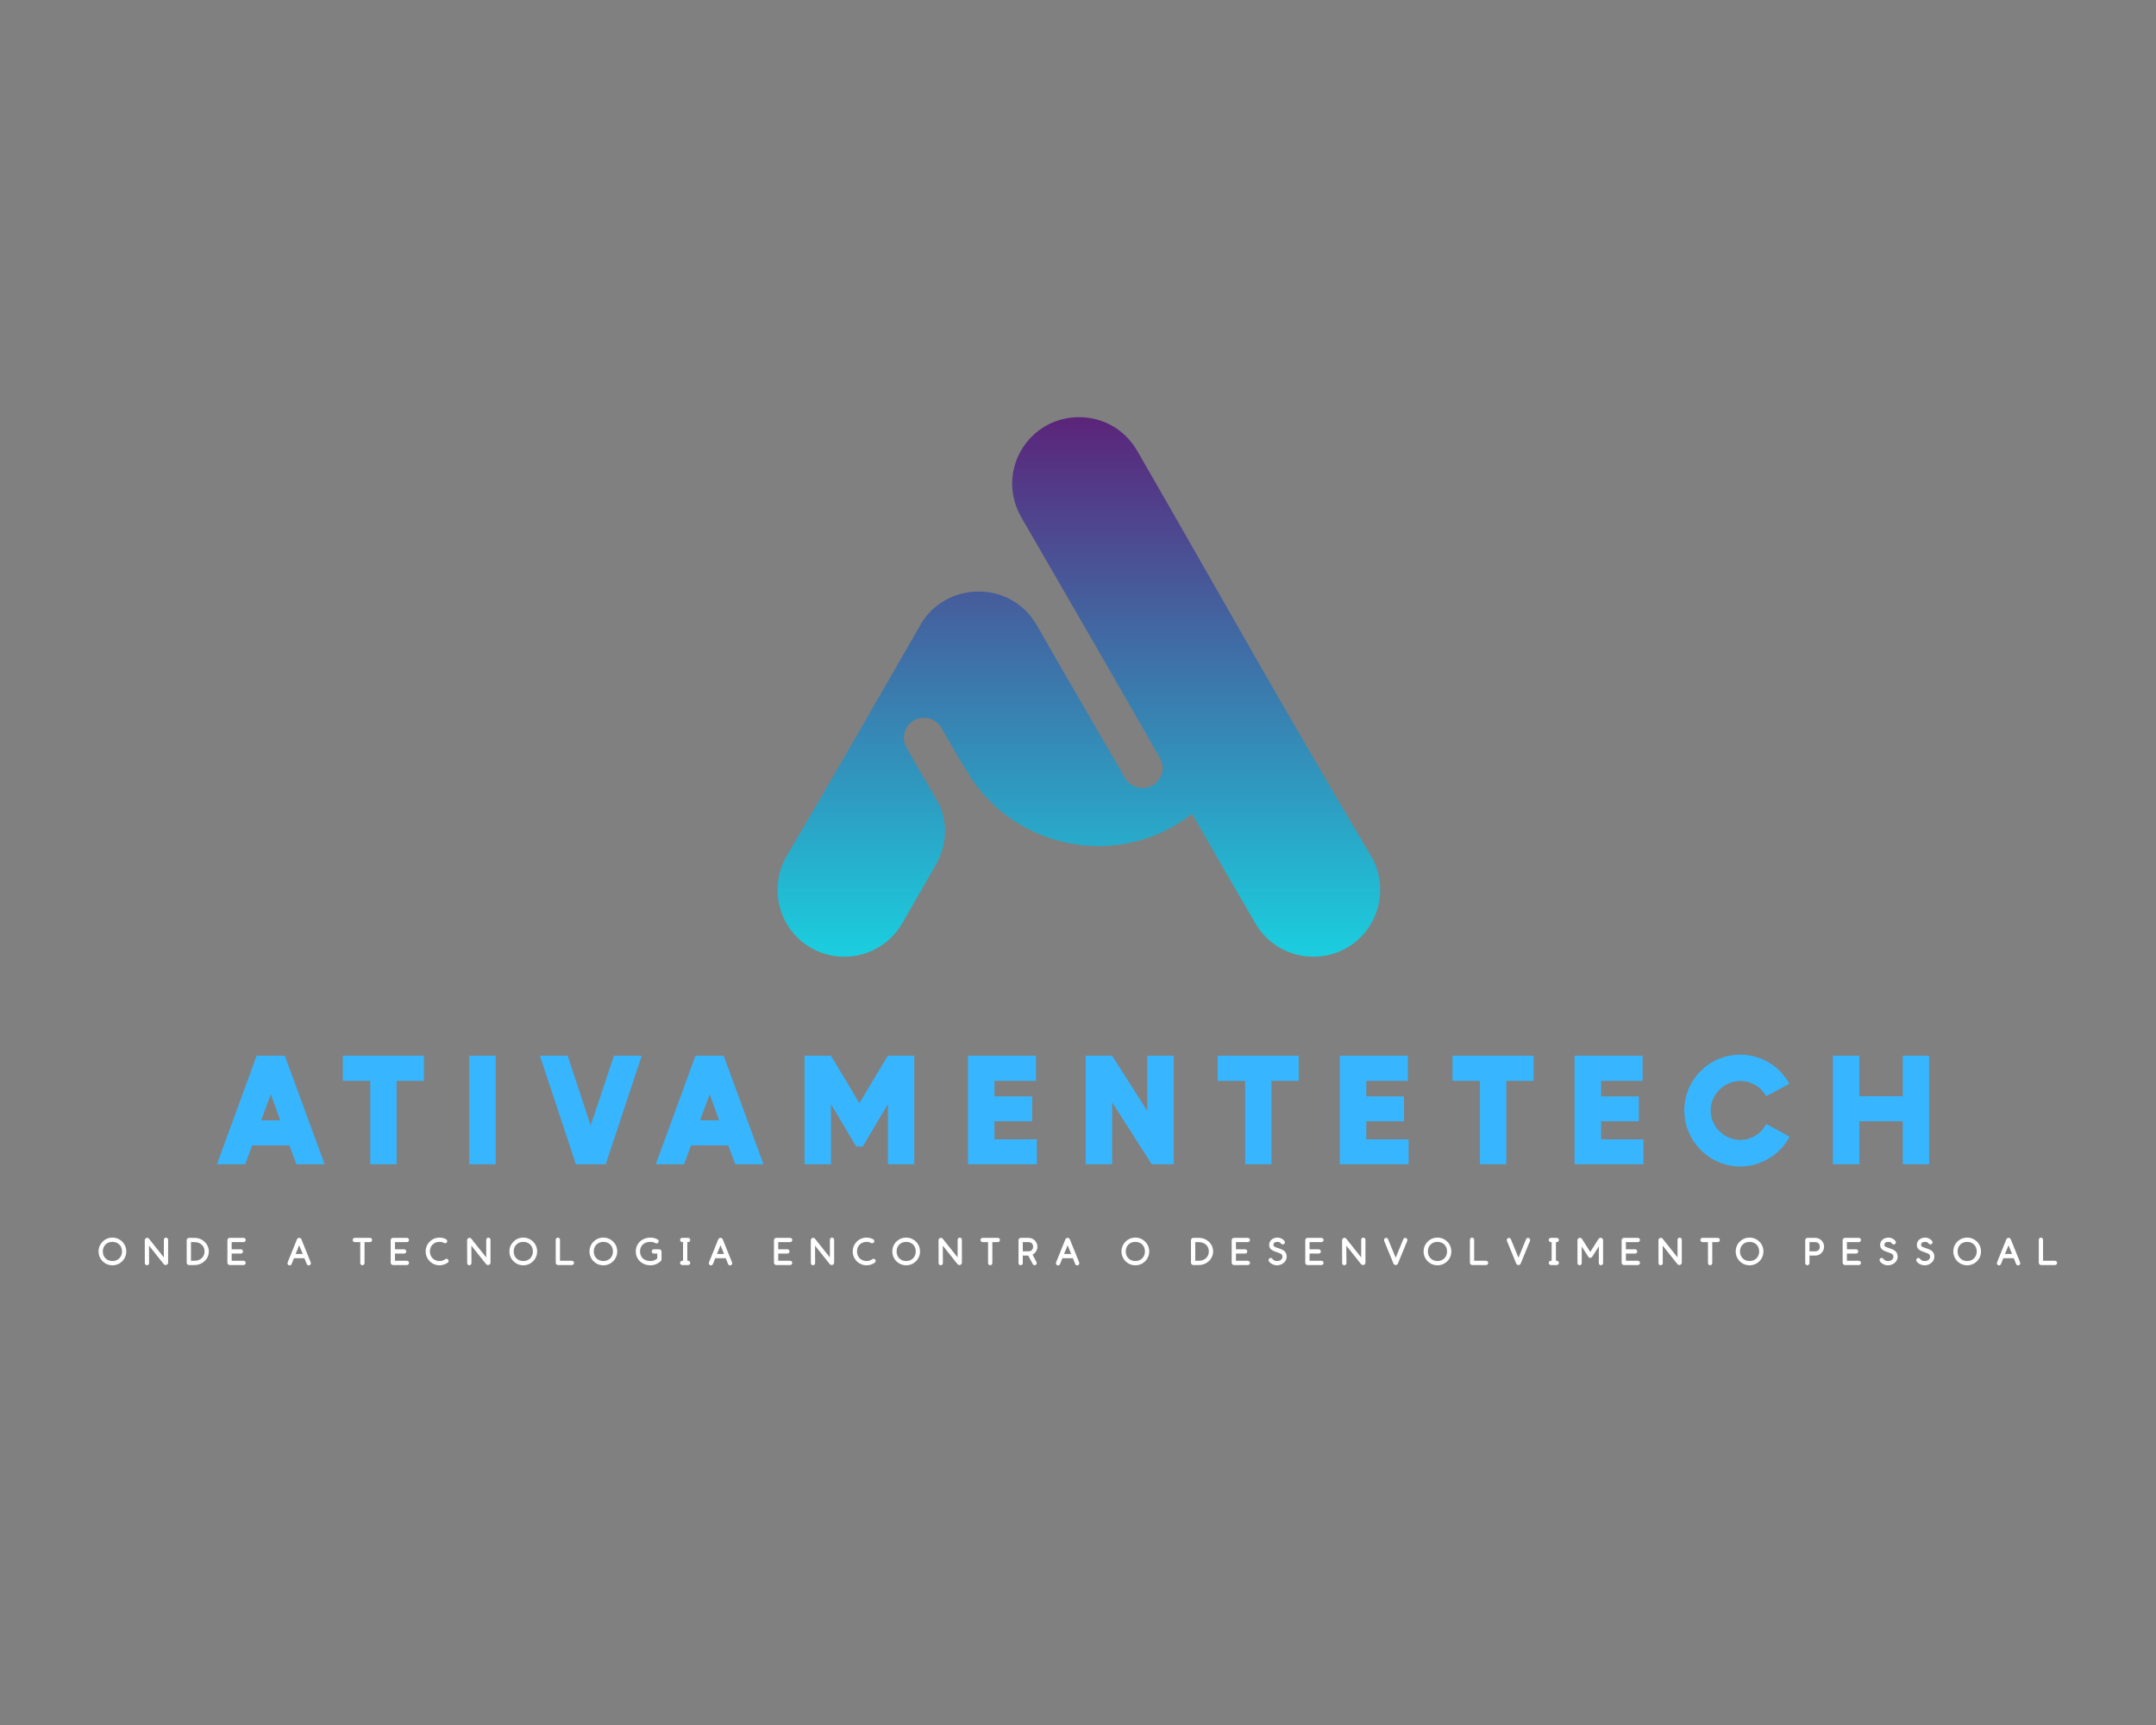 <svg xmlns="http://www.w3.org/2000/svg" xmlns:xlink="http://www.w3.org/1999/xlink" width="1280" height="1024" viewBox="0 0 1280 1024" xml:space="preserve"><rect x="0" y="0" width="1280" height="1024" fill="#808080" stroke="none"/><desc>Created with Fabric.js 4.4.0</desc><defs></defs><g transform="matrix(1 0 0 1 640 512)" id="background-logo"><rect style="stroke: none; stroke-width: 0; stroke-dasharray: none; stroke-linecap: butt; stroke-dashoffset: 0; stroke-linejoin: miter; stroke-miterlimit: 4; fill: rgb(255,255,255); fill-opacity: 0; fill-rule: nonzero; opacity: 1;" x="-640" y="-512" rx="0" ry="0" width="1280" height="1024"></rect></g><g transform="matrix(1.921 0 0 1.921 640.513 407.787)" id="logo-logo"><g style="">		<g transform="matrix(2.217 0 0 2.217 0 -2.842171e-14)"><linearGradient id="SVGID_2_1049330" gradientUnits="userSpaceOnUse" gradientTransform="matrix(1 0 0 1 30 34.4)" x1="0" y1="0" x2="0" y2="75"><stop offset="0%" style="stop-color:rgb(91,36,122);stop-opacity: 1"></stop><stop offset="100%" style="stop-color:rgb(27,206,223);stop-opacity: 1"></stop></linearGradient><path style="stroke: none; stroke-width: 1; stroke-dasharray: none; stroke-linecap: butt; stroke-dashoffset: 0; stroke-linejoin: miter; stroke-miterlimit: 4; fill: url(#SVGID_2_1049330); fill-rule: evenodd; opacity: 1;" transform=" translate(-72, -72)" d="M 52.9 77.8 C 54 79.7 55.1 81.7 56.3 83.6 C 57.4 85.5 58.8 87.2 60.3 88.6 C 67 94.7 77.2 96.1 85.4 91.3 C 86.2 90.8 87 90.3 87.8 89.7 C 90.3 94.1 94.7 101.7 96.7 105.1 C 98.3 107.8 101.3 109.6 104.7 109.6 C 109.9 109.6 114 105.4 114 100.3 C 114 98.6 113.6 97 112.7 95.5 C 101.7 77.1 91 57.9 80.2 39.2 C 78.5 36.2 75.5 34.4 72 34.4 C 66.8 34.4 62.7 38.6 62.7 43.7 C 62.7 45.4 63.2 47 64 48.4 C 68.3 55.8 79.1 74.5 83.3 81.9 C 83.5 82.3 83.7 82.8 83.7 83.3 C 83.7 84.8 82.4 86.1 80.9 86.1 C 79.9 86.1 79 85.6 78.5 84.8 C 76.6 81.5 68.1 66.9 66.2 63.5 C 64.5 60.5 61.5 58.7 58 58.7 C 54.6 58.7 51.6 60.5 50 63.2 C 43.8 74 37.6 84.8 31.3 95.5 C 30.4 97 30 98.6 30 100.3 C 30 105.5 34.2 109.6 39.3 109.6 C 42.8 109.6 45.8 107.7 47.4 104.9 L 52 96.9 C 53.5 94.3 53.8 91.3 52.6 88.5 C 51.1 85.8 49.5 83.2 48 80.5 C 47.8 80.1 47.6 79.6 47.6 79.1 C 47.6 77.6 48.8 76.3 50.4 76.3 C 51.5 76.3 52.4 76.9 52.9 77.8 z" stroke-linecap="round"></path></g></g></g><g transform="matrix(1.921 0 0 1.921 637.058 659.267)" id="text-logo"><g style="">		<g transform="matrix(1 0 0 1 5.684342e-14 0)" id="text-logo-path-0"><path style="stroke: none; stroke-width: 0; stroke-dasharray: none; stroke-linecap: butt; stroke-dashoffset: 0; stroke-linejoin: miter; stroke-miterlimit: 4; fill: rgb(55,182,255); fill-rule: nonzero; opacity: 1;" transform=" translate(-264.725, 16.585)" d="M 24.7 0 L 33.42 0 L 21.12 -33.52 L 12.4 -33.52 L 0.15 0 L 8.87 0 L 11.03 -5.83 L 22.54 -5.83 Z M 13.82 -13.57 L 16.81 -21.66 L 19.7 -13.57 Z M 64.09 -25.77 L 64.09 -33.52 L 39.05 -33.52 L 39.05 -25.77 L 47.53 -25.77 L 47.53 0 L 55.66 0 L 55.66 -25.77 Z M 78.11 -33.52 L 78.11 0 L 86.29 0 L 86.29 -33.52 Z M 122.84 -33.52 L 115.64 -11.96 L 108.53 -33.52 L 99.96 -33.52 L 111.08 0 L 120.29 0 L 131.42 -33.52 Z M 160.33 0 L 169.05 0 L 156.75 -33.52 L 148.03 -33.52 L 135.78 0 L 144.5 0 L 146.66 -5.83 L 158.17 -5.83 Z M 149.45 -13.57 L 152.44 -21.66 L 155.33 -13.57 Z M 207.51 -33.47 L 207.47 -33.52 L 198.69 -18.87 L 189.92 -33.52 L 181.74 -33.52 L 181.74 0 L 189.92 0 L 189.92 -18.57 L 197.71 -5.49 L 199.72 -5.49 L 207.51 -18.57 L 207.51 0 L 215.65 0 L 215.65 -33.52 L 207.51 -33.52 Z M 240.44 -7.69 L 240.44 -13.28 L 252.1 -13.28 L 252.1 -20.97 L 240.44 -20.97 L 240.44 -25.77 L 253.28 -25.77 L 253.28 -33.52 L 232.26 -33.52 L 232.26 0 L 253.53 0 L 253.53 -7.69 Z M 287.68 -33.52 L 287.68 -16.46 L 276.8 -33.52 L 268.62 -33.52 L 268.62 0 L 276.8 0 L 276.8 -19.16 L 289.05 0 L 295.86 0 L 295.86 -33.52 Z M 334.47 -25.77 L 334.47 -33.52 L 309.44 -33.52 L 309.44 -25.77 L 317.91 -25.77 L 317.91 0 L 326.05 0 L 326.05 -25.77 Z M 355.35 -7.69 L 355.35 -13.28 L 367.01 -13.28 L 367.01 -20.97 L 355.35 -20.97 L 355.35 -25.77 L 368.19 -25.77 L 368.19 -33.52 L 347.17 -33.52 L 347.17 0 L 368.43 0 L 368.43 -7.69 Z M 407.04 -25.77 L 407.04 -33.52 L 382 -33.52 L 382 -25.77 L 390.48 -25.77 L 390.48 0 L 398.62 0 L 398.62 -25.77 Z M 427.92 -7.69 L 427.92 -13.28 L 439.58 -13.28 L 439.58 -20.97 L 427.92 -20.97 L 427.92 -25.77 L 440.75 -25.77 L 440.75 -33.52 L 419.73 -33.52 L 419.73 0 L 441 0 L 441 -7.69 Z M 453.64 -16.61 C 453.64 -7.06 461.48 0.69 470.94 0.69 C 477.26 0.69 483.24 -2.94 486.18 -8.53 L 478.97 -12.45 C 477.5 -9.46 474.27 -7.5 470.94 -7.5 C 465.94 -7.5 461.78 -11.66 461.78 -16.61 C 461.78 -21.61 465.99 -25.73 470.94 -25.73 C 474.27 -25.73 477.31 -23.96 478.93 -21.02 L 486.08 -24.84 C 483.09 -30.43 477.26 -33.86 470.94 -33.86 C 461.43 -33.86 453.64 -26.21 453.64 -16.61 Z M 521.16 -33.52 L 521.16 -21.02 L 507.74 -21.02 L 507.74 -33.52 L 499.55 -33.52 L 499.55 0 L 507.74 0 L 507.74 -13.28 L 521.16 -13.28 L 521.16 0 L 529.3 0 L 529.3 -33.52 Z" stroke-linecap="round"></path></g></g></g><g transform="matrix(1.921 0 0 1.921 639.902 742.915)" id="tagline-d225d717-2f44-4ac8-93d0-d7b5edfc2a0b-logo"><g style="">		<g transform="matrix(1 0 0 1 0 0)" id="tagline-d225d717-2f44-4ac8-93d0-d7b5edfc2a0b-logo-path-0"><path style="stroke: none; stroke-width: 0; stroke-dasharray: none; stroke-linecap: butt; stroke-dashoffset: 0; stroke-linejoin: miter; stroke-miterlimit: 4; fill: rgb(255,255,255); fill-rule: nonzero; opacity: 1;" transform=" translate(-303.25, 4.185)" d="M 4.9 -1.24 C 3.14 -1.24 1.92 -2.46 1.92 -4.21 C 1.92 -5.94 3.14 -7.16 4.9 -7.16 C 6.61 -7.16 7.85 -5.94 7.85 -4.21 C 7.85 -2.46 6.61 -1.24 4.9 -1.24 Z M 0.6 -4.21 C 0.6 -1.81 2.5 0.08 4.9 0.08 C 7.25 0.08 9.17 -1.81 9.17 -4.21 C 9.17 -6.59 7.25 -8.48 4.9 -8.48 C 2.5 -8.48 0.6 -6.59 0.6 -4.21 Z M 16.22 -0.6 L 16.2 -5.99 L 20.75 -0.28 C 21.2 0.26 22.1 -0.04 22.1 -0.76 L 22.1 -7.81 C 22.1 -8.17 21.8 -8.47 21.44 -8.47 C 21.08 -8.47 20.78 -8.17 20.78 -7.81 L 20.78 -2.35 L 16.18 -8.14 C 15.76 -8.69 14.88 -8.33 14.88 -7.66 L 14.9 -0.59 C 14.9 -0.23 15.2 0.07 15.56 0.07 C 15.92 0.07 16.22 -0.23 16.22 -0.6 Z M 30.25 -8.4 L 28.56 -8.4 C 28.16 -8.4 27.84 -8.08 27.84 -7.68 L 27.84 -0.72 C 27.84 -0.32 28.16 0 28.56 0 L 30.25 0 C 32.68 0 34.68 -1.84 34.68 -4.21 C 34.68 -6.56 32.68 -8.4 30.25 -8.4 Z M 29.16 -1.32 L 29.16 -7.08 L 30.25 -7.08 C 32.08 -7.08 33.36 -5.89 33.36 -4.21 C 33.36 -2.51 32.08 -1.32 30.25 -1.32 Z M 45.42 -1.32 L 41.74 -1.32 L 41.74 -3.54 L 44.58 -3.54 C 44.94 -3.54 45.24 -3.84 45.24 -4.2 C 45.24 -4.56 44.94 -4.86 44.58 -4.86 L 41.74 -4.86 L 41.74 -7.08 L 45.42 -7.08 C 45.78 -7.08 46.08 -7.38 46.08 -7.74 C 46.08 -8.1 45.78 -8.4 45.42 -8.4 L 41.14 -8.4 C 40.74 -8.4 40.42 -8.08 40.42 -7.68 L 40.42 -0.72 C 40.42 -0.32 40.74 0 41.14 0 L 45.42 0 C 45.78 0 46.08 -0.3 46.08 -0.66 C 46.08 -1.02 45.78 -1.32 45.42 -1.32 Z M 66.17 -0.82 L 63.3 -7.93 C 63.04 -8.56 62.17 -8.56 61.91 -7.93 L 59.04 -0.82 C 59 -0.73 58.99 -0.65 58.99 -0.55 C 58.99 -0.19 59.28 0.11 59.65 0.11 C 59.92 0.11 60.16 -0.06 60.25 -0.29 L 60.98 -2.1 L 64.22 -2.1 L 64.96 -0.29 C 65.05 -0.06 65.29 0.11 65.56 0.11 C 65.93 0.11 66.22 -0.19 66.22 -0.55 C 66.22 -0.65 66.2 -0.73 66.17 -0.82 Z M 61.51 -3.42 L 62.6 -6.12 L 63.7 -3.42 Z M 82.8 -0.6 L 82.8 -7.08 L 84.49 -7.08 C 84.85 -7.08 85.15 -7.38 85.15 -7.74 C 85.15 -8.1 84.85 -8.4 84.49 -8.4 L 79.79 -8.4 C 79.42 -8.4 79.13 -8.1 79.13 -7.74 C 79.13 -7.38 79.42 -7.08 79.79 -7.08 L 81.48 -7.08 L 81.48 -0.6 C 81.48 -0.23 81.78 0.06 82.14 0.06 C 82.5 0.06 82.8 -0.23 82.8 -0.6 Z M 95.89 -1.32 L 92.21 -1.32 L 92.21 -3.54 L 95.05 -3.54 C 95.41 -3.54 95.71 -3.84 95.71 -4.2 C 95.71 -4.56 95.41 -4.86 95.05 -4.86 L 92.21 -4.86 L 92.21 -7.08 L 95.89 -7.08 C 96.25 -7.08 96.55 -7.38 96.55 -7.74 C 96.55 -8.1 96.25 -8.4 95.89 -8.4 L 91.61 -8.4 C 91.21 -8.4 90.89 -8.08 90.89 -7.68 L 90.89 -0.72 C 90.89 -0.32 91.21 0 91.61 0 L 95.89 0 C 96.25 0 96.55 -0.3 96.55 -0.66 C 96.55 -1.02 96.25 -1.32 95.89 -1.32 Z M 107.74 -1.8 C 107.24 -1.43 106.67 -1.24 105.98 -1.24 C 104.24 -1.24 103.01 -2.47 103.01 -4.21 C 103.01 -5.93 104.24 -7.16 105.98 -7.16 C 106.52 -7.16 106.97 -7.06 107.38 -6.82 C 107.47 -6.77 107.58 -6.73 107.7 -6.73 C 108.06 -6.73 108.36 -7.03 108.36 -7.39 C 108.36 -7.64 108.22 -7.86 108.01 -7.97 C 107.41 -8.3 106.72 -8.48 105.98 -8.48 C 103.6 -8.48 101.69 -6.58 101.69 -4.21 C 101.69 -1.82 103.6 0.08 105.98 0.08 C 106.92 0.08 107.81 -0.23 108.52 -0.74 C 108.68 -0.86 108.79 -1.07 108.79 -1.28 C 108.79 -1.64 108.49 -1.93 108.13 -1.93 C 107.99 -1.93 107.84 -1.88 107.74 -1.8 Z M 115.85 -0.6 L 115.82 -5.99 L 120.37 -0.28 C 120.83 0.26 121.73 -0.04 121.73 -0.76 L 121.73 -7.81 C 121.73 -8.17 121.43 -8.47 121.07 -8.47 C 120.71 -8.47 120.41 -8.17 120.41 -7.81 L 120.41 -2.35 L 115.8 -8.14 C 115.38 -8.69 114.5 -8.33 114.5 -7.66 L 114.53 -0.59 C 114.53 -0.23 114.83 0.07 115.19 0.07 C 115.55 0.07 115.85 -0.23 115.85 -0.6 Z M 131.88 -1.24 C 130.13 -1.24 128.9 -2.46 128.9 -4.21 C 128.9 -5.94 130.13 -7.16 131.88 -7.16 C 133.6 -7.16 134.83 -5.94 134.83 -4.21 C 134.83 -2.46 133.6 -1.24 131.88 -1.24 Z M 127.58 -4.21 C 127.58 -1.81 129.48 0.08 131.88 0.08 C 134.23 0.08 136.15 -1.81 136.15 -4.21 C 136.15 -6.59 134.23 -8.48 131.88 -8.48 C 129.48 -8.48 127.58 -6.59 127.58 -4.21 Z M 146.89 -1.32 L 143.21 -1.32 L 143.21 -7.81 C 143.21 -8.17 142.91 -8.47 142.55 -8.47 C 142.19 -8.47 141.89 -8.17 141.89 -7.81 L 141.89 -0.72 C 141.89 -0.32 142.21 0 142.61 0 L 146.89 0 C 147.25 0 147.55 -0.3 147.55 -0.66 C 147.55 -1.02 147.25 -1.32 146.89 -1.32 Z M 156.62 -1.24 C 154.87 -1.24 153.65 -2.46 153.65 -4.21 C 153.65 -5.94 154.87 -7.16 156.62 -7.16 C 158.34 -7.16 159.58 -5.94 159.58 -4.21 C 159.58 -2.46 158.34 -1.24 156.62 -1.24 Z M 152.33 -4.21 C 152.33 -1.81 154.22 0.08 156.62 0.08 C 158.98 0.08 160.9 -1.81 160.9 -4.21 C 160.9 -6.59 158.98 -8.48 156.62 -8.48 C 154.22 -8.48 152.33 -6.59 152.33 -4.21 Z M 172.22 -3.54 L 173.27 -3.54 L 173.27 -2.03 C 172.7 -1.51 172.01 -1.24 171.17 -1.24 C 169.25 -1.24 167.95 -2.35 167.95 -4.21 C 167.95 -6.05 169.25 -7.16 171.17 -7.16 C 171.76 -7.16 172.25 -7.03 172.72 -6.77 C 172.81 -6.72 172.92 -6.68 173.04 -6.68 C 173.4 -6.68 173.7 -6.98 173.7 -7.34 C 173.7 -7.6 173.56 -7.81 173.35 -7.92 C 172.7 -8.28 171.96 -8.48 171.17 -8.48 C 168.66 -8.48 166.63 -6.73 166.63 -4.21 C 166.63 -1.67 168.66 0.08 171.17 0.08 C 172.45 0.08 173.65 -0.47 174.47 -1.34 C 174.49 -1.39 174.59 -1.57 174.59 -1.76 L 174.59 -4.14 C 174.59 -4.54 174.26 -4.86 173.87 -4.86 L 172.22 -4.86 C 171.85 -4.86 171.56 -4.56 171.56 -4.2 C 171.56 -3.84 171.85 -3.54 172.22 -3.54 Z M 180.98 -7.08 L 181.24 -7.08 L 181.24 -1.32 L 180.98 -1.32 C 180.61 -1.32 180.32 -1.02 180.32 -0.66 C 180.32 -0.3 180.61 0 180.98 0 L 182.81 0 C 183.17 0 183.47 -0.3 183.47 -0.66 C 183.47 -1.02 183.17 -1.32 182.81 -1.32 L 182.56 -1.32 L 182.56 -7.08 L 182.81 -7.08 C 183.17 -7.08 183.47 -7.38 183.47 -7.74 C 183.47 -8.1 183.17 -8.4 182.81 -8.4 L 180.98 -8.4 C 180.61 -8.4 180.32 -8.1 180.32 -7.74 C 180.32 -7.38 180.61 -7.08 180.98 -7.08 Z M 196.38 -0.82 L 193.51 -7.93 C 193.25 -8.56 192.38 -8.56 192.12 -7.93 L 189.25 -0.82 C 189.22 -0.73 189.2 -0.65 189.2 -0.55 C 189.2 -0.19 189.49 0.11 189.86 0.11 C 190.13 0.11 190.37 -0.06 190.46 -0.29 L 191.2 -2.1 L 194.44 -2.1 L 195.17 -0.29 C 195.26 -0.06 195.5 0.11 195.77 0.11 C 196.14 0.11 196.43 -0.19 196.43 -0.55 C 196.43 -0.65 196.42 -0.73 196.38 -0.82 Z M 191.72 -3.42 L 192.82 -6.12 L 193.91 -3.42 Z M 214.34 -1.32 L 210.66 -1.32 L 210.66 -3.54 L 213.5 -3.54 C 213.86 -3.54 214.16 -3.84 214.16 -4.2 C 214.16 -4.56 213.86 -4.86 213.5 -4.86 L 210.66 -4.86 L 210.66 -7.08 L 214.34 -7.08 C 214.7 -7.08 215 -7.38 215 -7.74 C 215 -8.1 214.7 -8.4 214.34 -8.4 L 210.06 -8.4 C 209.66 -8.4 209.34 -8.08 209.34 -7.68 L 209.34 -0.72 C 209.34 -0.32 209.66 0 210.06 0 L 214.34 0 C 214.7 0 215 -0.3 215 -0.66 C 215 -1.02 214.7 -1.32 214.34 -1.32 Z M 222.06 -0.6 L 222.04 -5.99 L 226.58 -0.28 C 227.04 0.26 227.94 -0.04 227.94 -0.76 L 227.94 -7.81 C 227.94 -8.17 227.64 -8.47 227.28 -8.47 C 226.92 -8.47 226.62 -8.17 226.62 -7.81 L 226.62 -2.35 L 222.01 -8.14 C 221.59 -8.69 220.72 -8.33 220.72 -7.66 L 220.74 -0.59 C 220.74 -0.23 221.04 0.07 221.4 0.07 C 221.76 0.07 222.06 -0.23 222.06 -0.6 Z M 239.72 -1.8 C 239.23 -1.43 238.66 -1.24 237.97 -1.24 C 236.23 -1.24 235 -2.47 235 -4.21 C 235 -5.93 236.23 -7.16 237.97 -7.16 C 238.51 -7.16 238.96 -7.06 239.36 -6.82 C 239.46 -6.77 239.57 -6.73 239.69 -6.73 C 240.05 -6.73 240.35 -7.03 240.35 -7.39 C 240.35 -7.64 240.2 -7.86 240 -7.97 C 239.4 -8.3 238.7 -8.48 237.97 -8.48 C 235.58 -8.48 233.68 -6.58 233.68 -4.21 C 233.68 -1.82 235.58 0.08 237.97 0.08 C 238.91 0.08 239.8 -0.23 240.5 -0.74 C 240.67 -0.86 240.78 -1.07 240.78 -1.28 C 240.78 -1.64 240.48 -1.93 240.12 -1.93 C 239.98 -1.93 239.83 -1.88 239.72 -1.8 Z M 250.21 -1.24 C 248.46 -1.24 247.24 -2.46 247.24 -4.21 C 247.24 -5.94 248.46 -7.16 250.21 -7.16 C 251.93 -7.16 253.16 -5.94 253.16 -4.21 C 253.16 -2.46 251.93 -1.24 250.21 -1.24 Z M 245.92 -4.21 C 245.92 -1.81 247.81 0.08 250.21 0.08 C 252.56 0.08 254.48 -1.81 254.48 -4.21 C 254.48 -6.59 252.56 -8.48 250.21 -8.48 C 247.81 -8.48 245.92 -6.59 245.92 -4.21 Z M 261.54 -0.6 L 261.52 -5.99 L 266.06 -0.28 C 266.52 0.26 267.42 -0.04 267.42 -0.76 L 267.42 -7.81 C 267.42 -8.17 267.12 -8.47 266.76 -8.47 C 266.4 -8.47 266.1 -8.17 266.1 -7.81 L 266.1 -2.35 L 261.49 -8.14 C 261.07 -8.69 260.2 -8.33 260.2 -7.66 L 260.22 -0.59 C 260.22 -0.23 260.52 0.07 260.88 0.07 C 261.24 0.07 261.54 -0.23 261.54 -0.6 Z M 276.83 -0.6 L 276.83 -7.08 L 278.52 -7.08 C 278.88 -7.08 279.18 -7.38 279.18 -7.74 C 279.18 -8.1 278.88 -8.4 278.52 -8.4 L 273.82 -8.4 C 273.44 -8.4 273.16 -8.1 273.16 -7.74 C 273.16 -7.38 273.44 -7.08 273.82 -7.08 L 275.51 -7.08 L 275.51 -0.6 C 275.51 -0.23 275.81 0.06 276.17 0.06 C 276.53 0.06 276.83 -0.23 276.83 -0.6 Z M 286.24 -0.6 L 286.24 -2.92 L 287.93 -2.92 C 287.93 -2.9 287.94 -2.9 287.94 -2.89 L 289.32 -0.29 C 289.43 -0.08 289.64 0.05 289.9 0.05 C 290.26 0.05 290.56 -0.24 290.56 -0.61 C 290.56 -0.72 290.52 -0.84 290.47 -0.92 L 289.26 -3.22 C 290.14 -3.67 290.75 -4.61 290.75 -5.68 C 290.75 -7.18 289.52 -8.4 288.02 -8.4 L 285.64 -8.4 C 285.24 -8.4 284.92 -8.08 284.92 -7.68 L 284.92 -0.6 C 284.92 -0.23 285.22 0.06 285.58 0.06 C 285.94 0.06 286.24 -0.23 286.24 -0.6 Z M 286.24 -4.24 L 286.24 -7.08 L 288.02 -7.08 C 288.88 -7.08 289.43 -6.53 289.43 -5.68 C 289.43 -4.8 288.88 -4.24 288.02 -4.24 Z M 303.66 -0.82 L 300.79 -7.93 C 300.53 -8.56 299.66 -8.56 299.4 -7.93 L 296.53 -0.82 C 296.5 -0.73 296.48 -0.65 296.48 -0.55 C 296.48 -0.19 296.77 0.11 297.14 0.11 C 297.41 0.11 297.65 -0.06 297.74 -0.29 L 298.48 -2.1 L 301.72 -2.1 L 302.45 -0.29 C 302.54 -0.06 302.78 0.11 303.05 0.11 C 303.42 0.11 303.71 -0.19 303.71 -0.55 C 303.71 -0.65 303.7 -0.73 303.66 -0.82 Z M 299 -3.42 L 300.1 -6.12 L 301.19 -3.42 Z M 321.04 -1.24 C 319.28 -1.24 318.06 -2.46 318.06 -4.21 C 318.06 -5.94 319.28 -7.16 321.04 -7.16 C 322.75 -7.16 323.99 -5.94 323.99 -4.21 C 323.99 -2.46 322.75 -1.24 321.04 -1.24 Z M 316.74 -4.21 C 316.74 -1.81 318.64 0.08 321.04 0.08 C 323.39 0.08 325.31 -1.81 325.31 -4.21 C 325.31 -6.59 323.39 -8.48 321.04 -8.48 C 318.64 -8.48 316.74 -6.59 316.74 -4.21 Z M 340.63 -8.4 L 338.94 -8.4 C 338.54 -8.4 338.22 -8.08 338.22 -7.68 L 338.22 -0.72 C 338.22 -0.32 338.54 0 338.94 0 L 340.63 0 C 343.06 0 345.06 -1.84 345.06 -4.21 C 345.06 -6.56 343.06 -8.4 340.63 -8.4 Z M 339.54 -1.32 L 339.54 -7.08 L 340.63 -7.08 C 342.46 -7.08 343.74 -5.89 343.74 -4.21 C 343.74 -2.51 342.46 -1.32 340.63 -1.32 Z M 355.8 -1.32 L 352.12 -1.32 L 352.12 -3.54 L 354.96 -3.54 C 355.32 -3.54 355.62 -3.84 355.62 -4.2 C 355.62 -4.56 355.32 -4.86 354.96 -4.86 L 352.12 -4.86 L 352.12 -7.08 L 355.8 -7.08 C 356.16 -7.08 356.46 -7.38 356.46 -7.74 C 356.46 -8.1 356.16 -8.4 355.8 -8.4 L 351.52 -8.4 C 351.12 -8.4 350.8 -8.08 350.8 -7.68 L 350.8 -0.72 C 350.8 -0.32 351.12 0 351.52 0 L 355.8 0 C 356.16 0 356.46 -0.3 356.46 -0.66 C 356.46 -1.02 356.16 -1.32 355.8 -1.32 Z M 362.32 -1.15 C 362.84 -0.41 363.77 0.08 364.82 0.08 C 366.44 0.08 367.8 -1.13 367.8 -2.56 C 367.8 -4.43 366.31 -4.8 365.38 -5.16 C 364.38 -5.51 363.7 -5.62 363.7 -6.24 C 363.7 -6.85 364.12 -7.16 364.96 -7.16 C 365.47 -7.16 365.8 -7 366.05 -6.64 C 366.17 -6.47 366.37 -6.36 366.59 -6.36 C 366.95 -6.36 367.25 -6.66 367.25 -7.02 C 367.25 -7.16 367.2 -7.3 367.13 -7.4 C 366.66 -8.05 365.86 -8.48 364.96 -8.48 C 363.55 -8.48 362.38 -7.57 362.38 -6.24 C 362.38 -4.68 363.73 -4.34 364.92 -3.91 C 365.93 -3.53 366.48 -3.42 366.48 -2.56 C 366.48 -1.81 365.84 -1.24 364.82 -1.24 C 364.15 -1.24 363.71 -1.46 363.4 -1.92 C 363.28 -2.09 363.08 -2.2 362.86 -2.2 C 362.5 -2.2 362.2 -1.9 362.2 -1.54 C 362.2 -1.39 362.24 -1.26 362.32 -1.15 Z M 378.54 -1.32 L 374.86 -1.32 L 374.86 -3.54 L 377.7 -3.54 C 378.06 -3.54 378.36 -3.84 378.36 -4.2 C 378.36 -4.56 378.06 -4.86 377.7 -4.86 L 374.86 -4.86 L 374.86 -7.08 L 378.54 -7.08 C 378.9 -7.08 379.2 -7.38 379.2 -7.74 C 379.2 -8.1 378.9 -8.4 378.54 -8.4 L 374.26 -8.4 C 373.86 -8.4 373.54 -8.08 373.54 -7.68 L 373.54 -0.72 C 373.54 -0.32 373.86 0 374.26 0 L 378.54 0 C 378.9 0 379.2 -0.3 379.2 -0.66 C 379.2 -1.02 378.9 -1.32 378.54 -1.32 Z M 386.26 -0.6 L 386.23 -5.99 L 390.78 -0.28 C 391.24 0.26 392.14 -0.04 392.14 -0.76 L 392.14 -7.81 C 392.14 -8.17 391.84 -8.47 391.48 -8.47 C 391.12 -8.47 390.82 -8.17 390.82 -7.81 L 390.82 -2.35 L 386.21 -8.14 C 385.79 -8.69 384.91 -8.33 384.91 -7.66 L 384.94 -0.59 C 384.94 -0.23 385.24 0.07 385.6 0.07 C 385.96 0.07 386.26 -0.23 386.26 -0.6 Z M 397.92 -7.46 L 400.79 -0.47 C 401.05 0.16 401.92 0.16 402.18 -0.47 L 405.05 -7.46 C 405.08 -7.55 405.1 -7.63 405.1 -7.73 C 405.1 -8.1 404.81 -8.39 404.44 -8.39 C 404.17 -8.39 403.93 -8.23 403.84 -7.99 L 401.48 -2.26 L 399.13 -7.99 C 399.04 -8.23 398.8 -8.39 398.53 -8.39 C 398.16 -8.39 397.87 -8.1 397.87 -7.73 C 397.87 -7.63 397.88 -7.55 397.92 -7.46 Z M 414.41 -1.24 C 412.66 -1.24 411.43 -2.46 411.43 -4.21 C 411.43 -5.94 412.66 -7.16 414.41 -7.16 C 416.12 -7.16 417.36 -5.94 417.36 -4.21 C 417.36 -2.46 416.12 -1.24 414.41 -1.24 Z M 410.11 -4.21 C 410.11 -1.81 412.01 0.08 414.41 0.08 C 416.76 0.08 418.68 -1.81 418.68 -4.21 C 418.68 -6.59 416.76 -8.48 414.41 -8.48 C 412.01 -8.48 410.11 -6.59 410.11 -4.21 Z M 429.42 -1.32 L 425.74 -1.32 L 425.74 -7.81 C 425.74 -8.17 425.44 -8.47 425.08 -8.47 C 424.72 -8.47 424.42 -8.17 424.42 -7.81 L 424.42 -0.72 C 424.42 -0.32 424.74 0 425.14 0 L 429.42 0 C 429.78 0 430.08 -0.3 430.08 -0.66 C 430.08 -1.02 429.78 -1.32 429.42 -1.32 Z M 435.86 -7.46 L 438.73 -0.47 C 439 0.16 439.86 0.16 440.12 -0.47 L 442.99 -7.46 C 443.03 -7.55 443.04 -7.63 443.04 -7.73 C 443.04 -8.1 442.75 -8.39 442.38 -8.39 C 442.12 -8.39 441.88 -8.23 441.78 -7.99 L 439.43 -2.26 L 437.08 -7.99 C 436.98 -8.23 436.74 -8.39 436.48 -8.39 C 436.1 -8.39 435.82 -8.1 435.82 -7.73 C 435.82 -7.63 435.83 -7.55 435.86 -7.46 Z M 449.44 -7.08 L 449.69 -7.08 L 449.69 -1.32 L 449.44 -1.32 C 449.06 -1.32 448.78 -1.02 448.78 -0.66 C 448.78 -0.3 449.06 0 449.44 0 L 451.26 0 C 451.62 0 451.92 -0.3 451.92 -0.66 C 451.92 -1.02 451.62 -1.32 451.26 -1.32 L 451.01 -1.32 L 451.01 -7.08 L 451.26 -7.08 C 451.62 -7.08 451.92 -7.38 451.92 -7.74 C 451.92 -8.1 451.62 -8.4 451.26 -8.4 L 449.44 -8.4 C 449.06 -8.4 448.78 -8.1 448.78 -7.74 C 448.78 -7.38 449.06 -7.08 449.44 -7.08 Z M 465.58 -0.6 L 465.58 -7.66 C 465.58 -8.42 464.56 -8.69 464.16 -8.05 L 461.62 -4.04 L 459.07 -8.05 C 458.68 -8.69 457.66 -8.42 457.66 -7.66 L 457.66 -0.6 C 457.66 -0.23 457.96 0.06 458.32 0.06 C 458.68 0.06 458.98 -0.23 458.98 -0.6 L 458.98 -5.74 L 460.99 -2.58 C 461.27 -2.1 461.96 -2.1 462.24 -2.58 L 464.26 -5.75 L 464.26 -0.6 C 464.26 -0.23 464.56 0.06 464.92 0.06 C 465.28 0.06 465.58 -0.23 465.58 -0.6 Z M 462.11 -3.28 C 462.12 -3.26 462.13 -3.25 462.13 -3.24 Z M 476.32 -1.32 L 472.63 -1.32 L 472.63 -3.54 L 475.48 -3.54 C 475.84 -3.54 476.14 -3.84 476.14 -4.2 C 476.14 -4.56 475.84 -4.86 475.48 -4.86 L 472.63 -4.86 L 472.63 -7.08 L 476.32 -7.08 C 476.68 -7.08 476.98 -7.38 476.98 -7.74 C 476.98 -8.1 476.68 -8.4 476.32 -8.4 L 472.03 -8.4 C 471.64 -8.4 471.31 -8.08 471.31 -7.68 L 471.31 -0.72 C 471.31 -0.32 471.64 0 472.03 0 L 476.32 0 C 476.68 0 476.98 -0.3 476.98 -0.66 C 476.98 -1.02 476.68 -1.32 476.32 -1.32 Z M 484.03 -0.6 L 484.01 -5.99 L 488.56 -0.28 C 489.01 0.26 489.91 -0.04 489.91 -0.76 L 489.91 -7.81 C 489.91 -8.17 489.61 -8.47 489.25 -8.47 C 488.89 -8.47 488.59 -8.17 488.59 -7.81 L 488.59 -2.35 L 483.98 -8.14 C 483.56 -8.69 482.69 -8.33 482.69 -7.66 L 482.71 -0.59 C 482.71 -0.23 483.01 0.07 483.37 0.07 C 483.73 0.07 484.03 -0.23 484.03 -0.6 Z M 499.32 -0.6 L 499.32 -7.08 L 501.01 -7.08 C 501.37 -7.08 501.67 -7.38 501.67 -7.74 C 501.67 -8.1 501.37 -8.4 501.01 -8.4 L 496.31 -8.4 C 495.94 -8.4 495.65 -8.1 495.65 -7.74 C 495.65 -7.38 495.94 -7.08 496.31 -7.08 L 498 -7.08 L 498 -0.6 C 498 -0.23 498.3 0.06 498.66 0.06 C 499.02 0.06 499.32 -0.23 499.32 -0.6 Z M 510.86 -1.24 C 509.11 -1.24 507.89 -2.46 507.89 -4.21 C 507.89 -5.94 509.11 -7.16 510.86 -7.16 C 512.58 -7.16 513.82 -5.94 513.82 -4.21 C 513.82 -2.46 512.58 -1.24 510.86 -1.24 Z M 506.57 -4.21 C 506.57 -1.81 508.46 0.08 510.86 0.08 C 513.22 0.08 515.14 -1.81 515.14 -4.21 C 515.14 -6.59 513.22 -8.48 510.86 -8.48 C 508.46 -8.48 506.57 -6.59 506.57 -4.21 Z M 529.37 -0.6 L 529.37 -2.92 L 531.16 -2.92 C 532.66 -2.92 533.88 -4.16 533.88 -5.68 C 533.88 -7.18 532.66 -8.4 531.16 -8.4 L 528.77 -8.4 C 528.37 -8.4 528.05 -8.08 528.05 -7.68 L 528.05 -0.6 C 528.05 -0.23 528.35 0.06 528.71 0.06 C 529.07 0.06 529.37 -0.23 529.37 -0.6 Z M 529.37 -4.24 L 529.37 -7.08 L 531.16 -7.08 C 532.01 -7.08 532.56 -6.53 532.56 -5.68 C 532.56 -4.8 532.01 -4.24 531.16 -4.24 Z M 544.62 -1.32 L 540.94 -1.32 L 540.94 -3.54 L 543.78 -3.54 C 544.14 -3.54 544.44 -3.84 544.44 -4.2 C 544.44 -4.56 544.14 -4.86 543.78 -4.86 L 540.94 -4.86 L 540.94 -7.08 L 544.62 -7.08 C 544.98 -7.08 545.28 -7.38 545.28 -7.74 C 545.28 -8.1 544.98 -8.4 544.62 -8.4 L 540.34 -8.4 C 539.94 -8.4 539.62 -8.08 539.62 -7.68 L 539.62 -0.72 C 539.62 -0.32 539.94 0 540.34 0 L 544.62 0 C 544.98 0 545.28 -0.3 545.28 -0.66 C 545.28 -1.02 544.98 -1.32 544.62 -1.32 Z M 551.14 -1.15 C 551.66 -0.41 552.59 0.08 553.64 0.08 C 555.26 0.08 556.62 -1.13 556.62 -2.56 C 556.62 -4.43 555.13 -4.8 554.2 -5.16 C 553.2 -5.51 552.52 -5.62 552.52 -6.24 C 552.52 -6.85 552.94 -7.16 553.78 -7.16 C 554.29 -7.16 554.62 -7 554.87 -6.64 C 554.99 -6.47 555.19 -6.36 555.41 -6.36 C 555.77 -6.36 556.07 -6.66 556.07 -7.02 C 556.07 -7.16 556.02 -7.3 555.95 -7.4 C 555.48 -8.05 554.68 -8.48 553.78 -8.48 C 552.37 -8.48 551.2 -7.57 551.2 -6.24 C 551.2 -4.68 552.55 -4.34 553.74 -3.91 C 554.75 -3.53 555.3 -3.42 555.3 -2.56 C 555.3 -1.81 554.66 -1.24 553.64 -1.24 C 552.97 -1.24 552.53 -1.46 552.22 -1.92 C 552.1 -2.09 551.9 -2.2 551.68 -2.2 C 551.32 -2.2 551.02 -1.9 551.02 -1.54 C 551.02 -1.39 551.06 -1.26 551.14 -1.15 Z M 562.48 -1.15 C 563 -0.41 563.93 0.08 564.98 0.08 C 566.6 0.08 567.96 -1.13 567.96 -2.56 C 567.96 -4.43 566.47 -4.8 565.54 -5.16 C 564.54 -5.51 563.86 -5.62 563.86 -6.24 C 563.86 -6.85 564.28 -7.16 565.12 -7.16 C 565.63 -7.16 565.96 -7 566.21 -6.64 C 566.33 -6.47 566.53 -6.36 566.75 -6.36 C 567.11 -6.36 567.41 -6.66 567.41 -7.02 C 567.41 -7.16 567.36 -7.3 567.29 -7.4 C 566.82 -8.05 566.02 -8.48 565.12 -8.48 C 563.71 -8.48 562.54 -7.57 562.54 -6.24 C 562.54 -4.68 563.89 -4.34 565.08 -3.91 C 566.09 -3.53 566.64 -3.42 566.64 -2.56 C 566.64 -1.81 566 -1.24 564.98 -1.24 C 564.31 -1.24 563.87 -1.46 563.56 -1.92 C 563.44 -2.09 563.24 -2.2 563.02 -2.2 C 562.66 -2.2 562.36 -1.9 562.36 -1.54 C 562.36 -1.39 562.4 -1.26 562.48 -1.15 Z M 578.11 -1.24 C 576.36 -1.24 575.14 -2.46 575.14 -4.21 C 575.14 -5.94 576.36 -7.16 578.11 -7.16 C 579.83 -7.16 581.06 -5.94 581.06 -4.21 C 581.06 -2.46 579.83 -1.24 578.11 -1.24 Z M 573.82 -4.21 C 573.82 -1.81 575.71 0.08 578.11 0.08 C 580.46 0.08 582.38 -1.81 582.38 -4.21 C 582.38 -6.59 580.46 -8.48 578.11 -8.48 C 575.71 -8.48 573.82 -6.59 573.82 -4.21 Z M 594.46 -0.82 L 591.59 -7.93 C 591.32 -8.56 590.46 -8.56 590.2 -7.93 L 587.33 -0.82 C 587.29 -0.73 587.28 -0.65 587.28 -0.55 C 587.28 -0.19 587.57 0.11 587.94 0.11 C 588.2 0.11 588.44 -0.06 588.54 -0.29 L 589.27 -2.1 L 592.51 -2.1 L 593.24 -0.29 C 593.34 -0.06 593.58 0.11 593.84 0.11 C 594.22 0.11 594.5 -0.19 594.5 -0.55 C 594.5 -0.65 594.49 -0.73 594.46 -0.82 Z M 589.8 -3.42 L 590.89 -6.12 L 591.98 -3.42 Z M 605.24 -1.32 L 601.56 -1.32 L 601.56 -7.81 C 601.56 -8.17 601.26 -8.47 600.9 -8.47 C 600.54 -8.47 600.24 -8.17 600.24 -7.81 L 600.24 -0.72 C 600.24 -0.32 600.56 0 600.96 0 L 605.24 0 C 605.6 0 605.9 -0.3 605.9 -0.66 C 605.9 -1.02 605.6 -1.32 605.24 -1.32 Z" stroke-linecap="round"></path></g></g></g></svg>